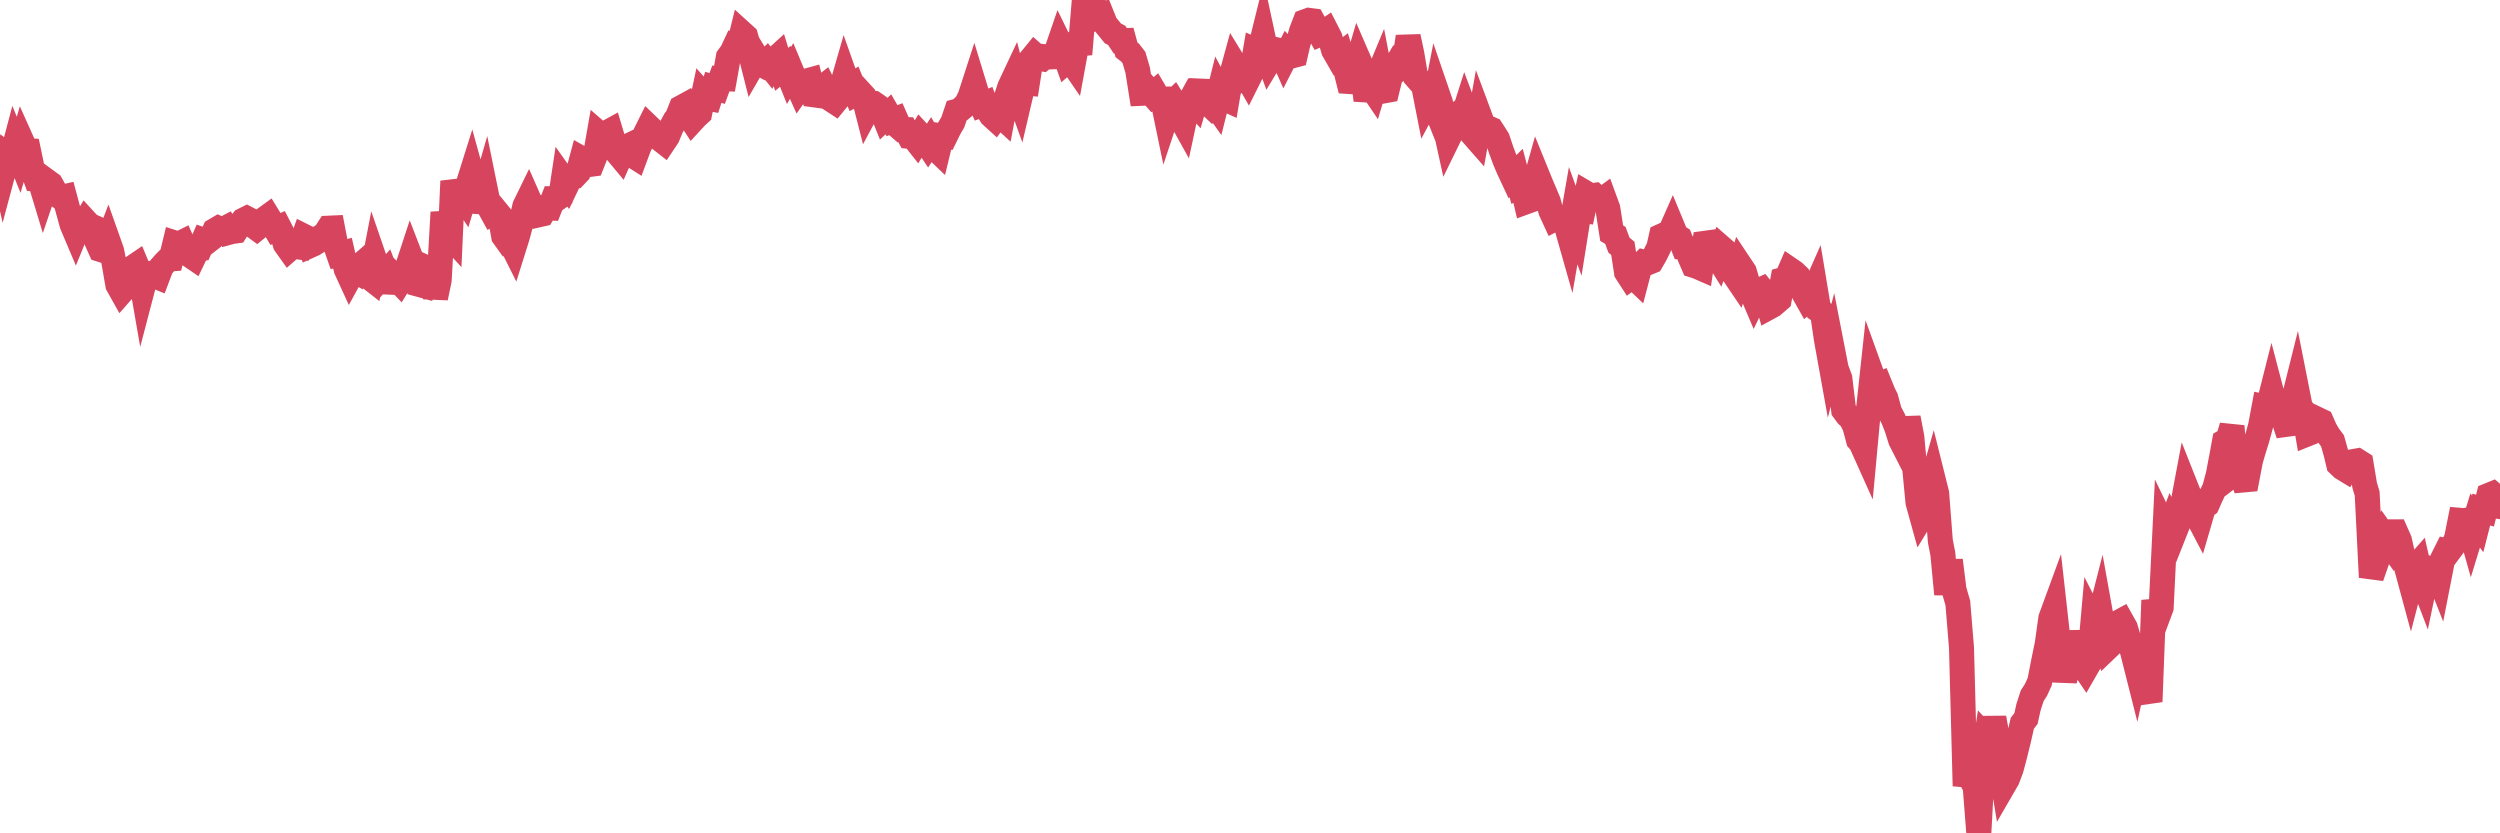 <?xml version="1.0"?><svg width="150px" height="50px" xmlns="http://www.w3.org/2000/svg" xmlns:xlink="http://www.w3.org/1999/xlink"> <polyline fill="none" stroke="#d6455d" stroke-width="1.5px" stroke-linecap="round" stroke-miterlimit="5" points="0.00,9.25 0.22,10.23 0.45,9.37 0.67,9.55 0.89,8.72 1.12,9.29 1.34,8.54 1.56,9.03 1.71,9.04 1.94,10.14 2.16,10.75 2.38,10.77 2.61,11.53 2.83,10.88 3.05,11.04 3.28,11.45 3.42,11.68 3.65,11.85 3.87,11.80 4.09,12.62 4.32,13.46 4.54,13.98 4.76,13.44 4.99,13.52 5.14,13.27 5.36,13.51 5.58,13.61 5.81,14.48 6.03,14.97 6.25,15.04 6.48,14.44 6.70,15.06 6.85,15.82 7.07,17.09 7.30,17.50 7.52,17.25 7.74,16.96 7.97,16.05 8.19,15.90 8.41,16.43 8.56,17.29 8.78,16.45 9.01,16.41 9.23,16.53 9.45,16.62 9.68,16.01 9.90,15.76 10.12,15.54 10.27,15.53 10.50,14.58 10.72,14.65 10.94,14.54 11.17,15.06 11.39,15.31 11.61,15.46 11.84,14.98 11.98,14.95 12.21,14.42 12.43,14.50 12.65,14.33 12.88,13.83 13.10,13.70 13.32,13.80 13.55,13.68 13.70,13.95 13.92,13.89 14.14,13.86 14.37,13.49 14.59,13.22 14.81,13.11 15.04,13.23 15.26,13.59 15.41,13.70 15.63,13.52 15.86,13.15 16.08,12.99 16.30,13.35 16.53,13.74 16.75,13.64 16.90,13.93 17.12,14.65 17.34,14.96 17.57,14.76 17.79,14.80 18.01,14.83 18.24,14.18 18.46,14.29 18.61,14.73 18.83,14.63 19.06,14.48 19.28,14.19 19.50,14.05 19.73,13.69 19.95,13.68 20.17,14.82 20.32,15.25 20.55,15.19 20.77,16.15 20.99,16.63 21.22,16.21 21.44,16.33 21.66,15.89 21.89,15.69 22.03,16.54 22.26,16.72 22.48,15.58 22.70,16.22 22.93,16.60 23.15,16.36 23.37,16.93 23.60,16.94 23.75,16.69 23.97,16.92 24.19,16.56 24.42,16.12 24.64,15.45 24.86,16.02 25.09,17.05 25.31,17.11 25.46,16.01 25.68,16.11 25.91,16.07 26.13,17.87 26.35,16.81 26.58,12.74 26.80,13.95 27.02,14.19 27.17,10.87 27.39,11.65 27.62,11.56 27.84,11.89 28.06,11.15 28.29,10.42 28.51,11.22 28.73,12.10 28.88,12.11 29.11,11.31 29.33,12.39 29.55,12.79 29.78,12.67 30.00,12.94 30.22,14.17 30.45,14.49 30.59,14.44 30.82,14.90 31.04,14.20 31.26,13.38 31.49,12.37 31.71,11.92 31.93,12.42 32.08,12.54 32.31,12.89 32.53,12.84 32.75,12.47 32.98,12.48 33.20,11.92 33.42,11.92 33.65,11.76 33.80,10.76 34.02,11.07 34.24,10.61 34.47,10.58 34.69,10.35 34.91,9.53 35.14,9.66 35.36,9.87 35.51,9.85 35.73,9.29 35.95,8.03 36.18,8.23 36.40,7.97 36.62,7.85 36.85,8.62 37.07,9.20 37.22,9.38 37.44,8.88 37.67,8.77 37.89,9.28 38.11,9.42 38.34,8.80 38.56,8.36 38.78,7.91 38.93,7.61 39.16,7.83 39.38,8.13 39.60,8.34 39.83,8.52 40.05,8.19 40.27,7.65 40.50,7.22 40.64,7.04 40.87,6.46 41.09,6.34 41.31,6.89 41.54,7.24 41.76,7.00 41.98,6.80 42.21,5.71 42.36,5.88 42.58,5.92 42.80,5.24 43.03,5.31 43.25,4.71 43.47,4.72 43.70,3.43 43.92,3.13 44.07,2.81 44.29,2.91 44.52,1.98 44.74,2.18 44.96,2.94 45.19,3.85 45.41,3.47 45.63,3.83 45.78,3.91 46.00,3.70 46.23,3.99 46.45,3.60 46.67,3.40 46.90,4.16 47.12,3.98 47.34,4.53 47.49,4.27 47.72,4.82 47.94,5.31 48.16,5.00 48.39,4.86 48.61,4.80 48.83,5.69 48.98,5.71 49.20,5.37 49.43,5.19 49.65,5.64 49.87,5.97 50.10,6.12 50.32,5.85 50.54,5.08 50.69,4.56 50.92,5.21 51.14,5.08 51.36,5.62 51.59,5.50 51.81,5.74 52.03,6.60 52.26,6.17 52.41,6.19 52.63,6.34 52.85,6.50 53.08,7.07 53.30,6.86 53.52,7.24 53.75,7.15 53.97,7.65 54.12,7.78 54.34,7.78 54.56,8.18 54.79,8.20 55.01,8.48 55.23,8.11 55.46,8.36 55.68,8.69 55.83,8.46 56.05,8.84 56.28,9.06 56.50,8.15 56.72,8.18 56.95,7.71 57.17,7.33 57.39,6.68 57.54,6.64 57.77,6.45 57.99,6.23 58.21,5.78 58.44,5.07 58.66,5.79 58.88,6.28 59.11,6.19 59.25,6.56 59.48,6.93 59.70,7.13 59.92,6.83 60.15,7.04 60.37,5.88 60.59,5.21 60.82,4.72 60.97,5.30 61.19,5.91 61.41,4.97 61.64,4.99 61.86,3.56 62.08,3.29 62.31,3.49 62.53,3.53 62.68,3.40 62.90,3.42 63.13,3.41 63.35,3.20 63.57,2.56 63.80,3.03 64.02,3.65 64.17,3.52 64.39,3.84 64.61,2.64 64.84,2.62 65.06,0.00 65.28,1.27 65.51,1.12 65.73,0.55 65.88,0.96 66.10,0.89 66.33,1.46 66.55,1.73 66.77,2.00 67.00,2.12 67.22,2.45 67.44,2.44 67.59,2.99 67.81,3.16 68.04,3.46 68.26,4.21 68.48,5.60 68.71,5.59 68.93,5.43 69.15,5.68 69.30,5.55 69.53,5.94 69.75,5.94 69.97,7.00 70.20,6.31 70.42,6.10 70.64,6.45 70.87,7.12 71.02,7.39 71.24,6.36 71.46,5.96 71.69,6.21 71.91,5.46 72.13,5.47 72.36,6.06 72.58,6.27 72.73,6.03 72.95,6.34 73.17,5.46 73.40,5.89 73.62,5.99 73.84,4.69 74.07,3.85 74.29,4.21 74.44,4.57 74.66,4.35 74.89,4.75 75.11,4.31 75.33,3.02 75.56,3.12 75.78,2.23 76.00,3.25 76.15,3.66 76.38,3.28 76.60,2.99 76.82,3.04 77.05,3.56 77.27,3.13 77.49,3.36 77.72,3.30 77.86,2.69 78.09,1.87 78.31,1.30 78.53,1.22 78.76,1.25 78.98,1.65 79.20,2.04 79.43,1.94 79.58,1.84 79.80,2.27 80.02,3.02 80.25,3.42 80.47,3.25 80.69,3.98 80.92,4.89 81.07,4.90 81.29,4.32 81.51,3.57 81.74,4.10 81.96,6.02 82.18,5.08 82.41,5.42 82.63,4.68 82.78,4.32 83.00,5.46 83.22,5.42 83.45,4.48 83.67,4.33 83.89,3.70 84.12,3.31 84.34,3.20 84.49,2.20 84.71,3.23 84.94,4.61 85.16,4.86 85.38,4.95 85.61,6.12 85.83,5.71 86.05,6.26 86.20,5.49 86.42,6.13 86.65,7.35 86.87,8.35 87.09,7.90 87.32,6.93 87.54,6.78 87.76,7.08 87.91,6.61 88.14,7.22 88.36,8.07 88.58,8.32 88.81,7.04 89.03,7.63 89.25,7.66 89.48,7.76 89.63,7.99 89.85,8.34 90.07,9.00 90.30,9.62 90.52,10.14 90.74,10.61 90.97,10.38 91.19,11.22 91.34,11.16 91.56,12.11 91.78,12.03 92.01,11.27 92.23,10.49 92.45,11.03 92.68,11.57 92.90,12.09 93.05,12.65 93.27,13.13 93.50,13.01 93.72,13.07 93.94,13.40 94.17,14.21 94.39,12.94 94.61,13.55 94.76,12.61 94.99,12.64 95.21,11.62 95.43,11.75 95.66,11.72 95.88,11.93 96.10,12.02 96.25,11.91 96.47,12.51 96.70,13.99 96.92,14.12 97.14,14.71 97.37,14.90 97.59,16.33 97.81,16.67 97.96,16.56 98.19,16.78 98.41,15.94 98.63,15.72 98.86,15.77 99.08,15.68 99.30,15.30 99.53,14.84 99.68,14.17 99.90,14.07 100.12,14.13 100.35,13.61 100.57,14.14 100.79,14.28 101.02,14.86 101.24,14.89 101.39,15.41 101.61,15.92 101.83,15.99 102.06,16.09 102.28,14.60 102.50,14.57 102.73,15.03 102.95,15.26 103.10,15.50 103.32,14.89 103.55,15.09 103.77,15.75 103.99,16.39 104.22,16.73 104.44,15.97 104.66,16.30 104.81,16.81 105.03,17.38 105.26,17.92 105.48,17.46 105.70,17.36 105.93,17.65 106.15,18.43 106.37,18.31 106.52,18.18 106.75,17.98 106.97,16.78 107.19,16.72 107.42,16.19 107.64,16.34 107.86,16.55 108.09,17.31 108.24,17.61 108.46,18.00 108.68,17.82 108.91,17.30 109.13,18.62 109.35,18.77 109.58,20.34 109.80,21.56 109.95,20.98 110.17,22.11 110.39,22.70 110.62,24.61 110.84,24.91 111.06,25.11 111.29,25.58 111.51,26.40 111.66,26.57 111.88,27.06 112.11,24.57 112.33,22.53 112.55,23.14 112.78,23.05 113.00,23.59 113.15,23.89 113.37,24.70 113.60,25.14 113.82,25.70 114.04,26.41 114.27,26.86 114.49,25.07 114.71,26.23 114.86,27.86 115.08,30.15 115.31,30.98 115.53,30.62 115.75,29.53 115.98,28.72 116.20,29.60 116.42,32.46 116.57,33.23 116.80,35.65 117.02,33.62 117.24,35.39 117.47,36.18 117.69,38.86 117.91,47.16 118.14,46.02 118.29,46.80 118.51,47.19 118.73,50.00 118.96,45.71 119.18,44.28 119.40,44.52 119.63,43.07 119.85,44.31 120.00,45.77 120.22,47.12 120.44,46.74 120.67,46.13 120.89,45.30 121.11,44.41 121.34,43.39 121.56,43.11 121.71,42.43 121.93,41.75 122.16,41.39 122.38,40.91 122.60,39.78 122.83,38.66 123.05,37.09 123.27,36.49 123.42,37.83 123.64,39.30 123.87,40.84 124.09,39.87 124.31,37.90 124.54,39.44 124.76,39.27 124.98,39.94 125.13,40.16 125.36,39.76 125.58,37.28 125.80,37.71 126.03,36.81 126.25,38.03 126.47,38.85 126.70,38.63 126.85,38.31 127.07,37.37 127.29,37.25 127.52,37.66 127.74,38.40 127.96,39.13 128.19,40.04 128.33,39.40 128.56,39.78 128.78,41.44 129.00,42.10 129.23,36.02 129.45,37.05 129.67,36.46 129.90,31.74 130.05,32.05 130.27,31.46 130.49,31.90 130.72,31.32 130.94,30.40 131.16,29.23 131.39,29.81 131.61,29.96 131.76,30.81 131.98,31.23 132.21,30.44 132.43,30.28 132.65,29.78 132.88,29.30 133.10,28.47 133.32,27.31 133.47,26.49 133.69,26.36 133.92,25.57 134.14,28.33 134.36,28.16 134.59,28.80 134.81,28.78 135.03,27.63 135.18,27.11 135.41,26.37 135.63,25.57 135.85,24.40 136.08,24.45 136.30,23.58 136.52,24.42 136.75,24.32 136.90,24.81 137.12,25.47 137.34,25.44 137.57,24.17 137.79,23.29 138.01,24.40 138.24,24.73 138.46,26.03 138.61,25.97 138.83,25.71 139.05,25.16 139.28,25.27 139.50,25.77 139.72,26.14 139.95,26.45 140.17,27.23 140.32,27.86 140.54,28.07 140.77,28.21 140.99,27.86 141.21,27.69 141.44,27.65 141.66,27.79 141.88,29.12 142.03,29.62 142.25,34.01 142.48,34.04 142.70,33.41 142.92,33.05 143.15,32.29 143.37,32.60 143.59,31.91 143.74,31.91 143.97,32.43 144.19,33.43 144.41,34.11 144.64,34.96 144.86,34.11 145.08,33.86 145.23,34.52 145.46,35.12 145.68,34.07 145.90,34.09 146.13,34.07 146.35,34.63 146.57,33.51 146.80,33.05 146.94,33.08 147.17,32.77 147.39,32.32 147.61,31.22 147.84,31.24 148.06,31.20 148.28,31.98 148.51,31.23 148.66,31.43 148.88,30.57 149.10,30.64 149.33,29.72 149.55,29.63 149.77,29.82 150.00,30.40 "/></svg>
